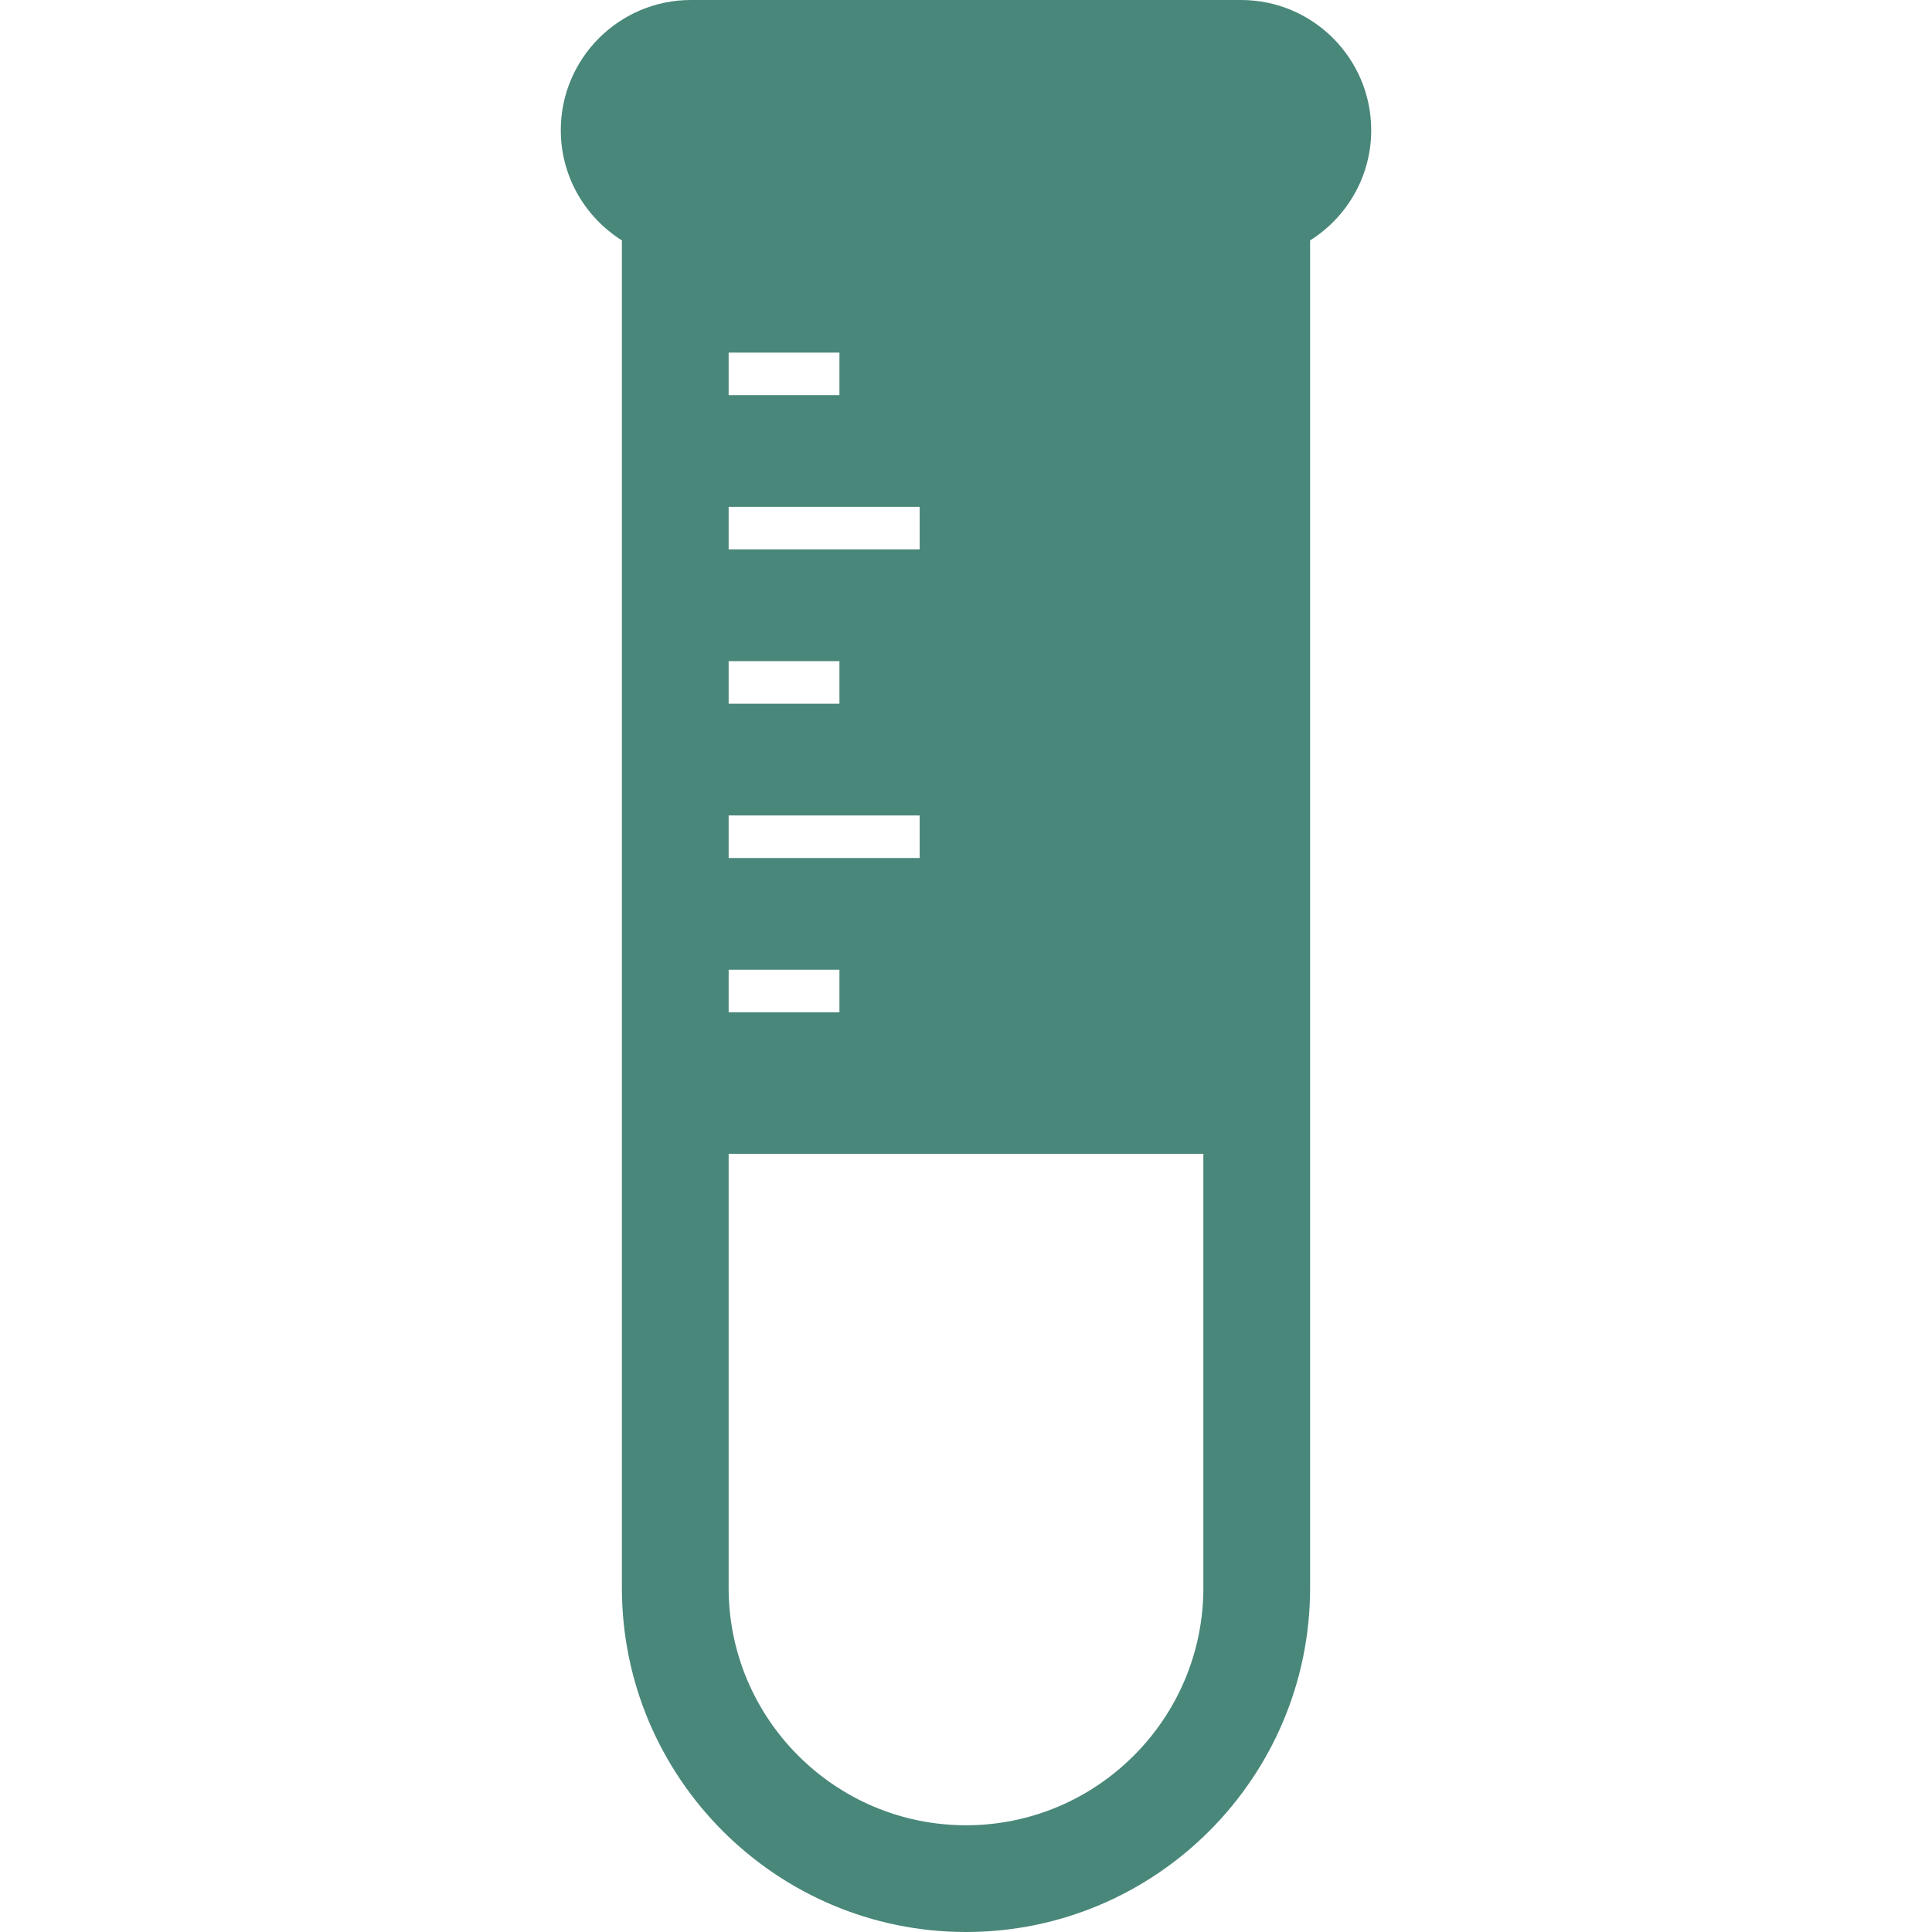 <!DOCTYPE svg PUBLIC "-//W3C//DTD SVG 1.1//EN" "http://www.w3.org/Graphics/SVG/1.1/DTD/svg11.dtd">
<!-- Uploaded to: SVG Repo, www.svgrepo.com, Transformed by: SVG Repo Mixer Tools -->
<svg height="800px" width="800px" version="1.1" id="_x32_" xmlns="http://www.w3.org/2000/svg" xmlns:xlink="http://www.w3.org/1999/xlink" viewBox="0 0 512 512" xml:space="preserve" fill="#49877a">
<g id="SVGRepo_bgCarrier" stroke-width="0"/>
<g id="SVGRepo_tracerCarrier" stroke-linecap="round" stroke-linejoin="round"/>
<g id="SVGRepo_iconCarrier"> <style type="text/css"> .st0{fill:#49877a;} </style> <g> <path class="st0" d="M328.897,0H183.103c-19.013,0-34.488,15.47-34.488,34.499c0,12.292,6.478,23.1,16.193,29.208v3.121v353.98 c0,50.282,40.91,91.193,91.193,91.193c50.281,0,91.192-40.911,91.192-91.193V66.827v-3.121 c9.719-6.107,16.193-16.916,16.193-29.208C363.385,15.47,347.915,0,328.897,0z M193.098,93.438h29.36v11.274h-29.36V93.438z M193.098,134.32h50.624v11.284h-50.624V134.32z M193.098,175.211h29.36v11.284h-29.36V175.211z M193.098,216.103h50.624v11.274 h-50.624V216.103z M193.098,256.985h29.36v11.274h-29.36V256.985z M318.902,420.807c0,34.688-28.214,62.907-62.902,62.907 c-34.684,0-62.903-28.219-62.903-62.907V305.783h125.804V420.807z"/> </g> </g>
</svg>